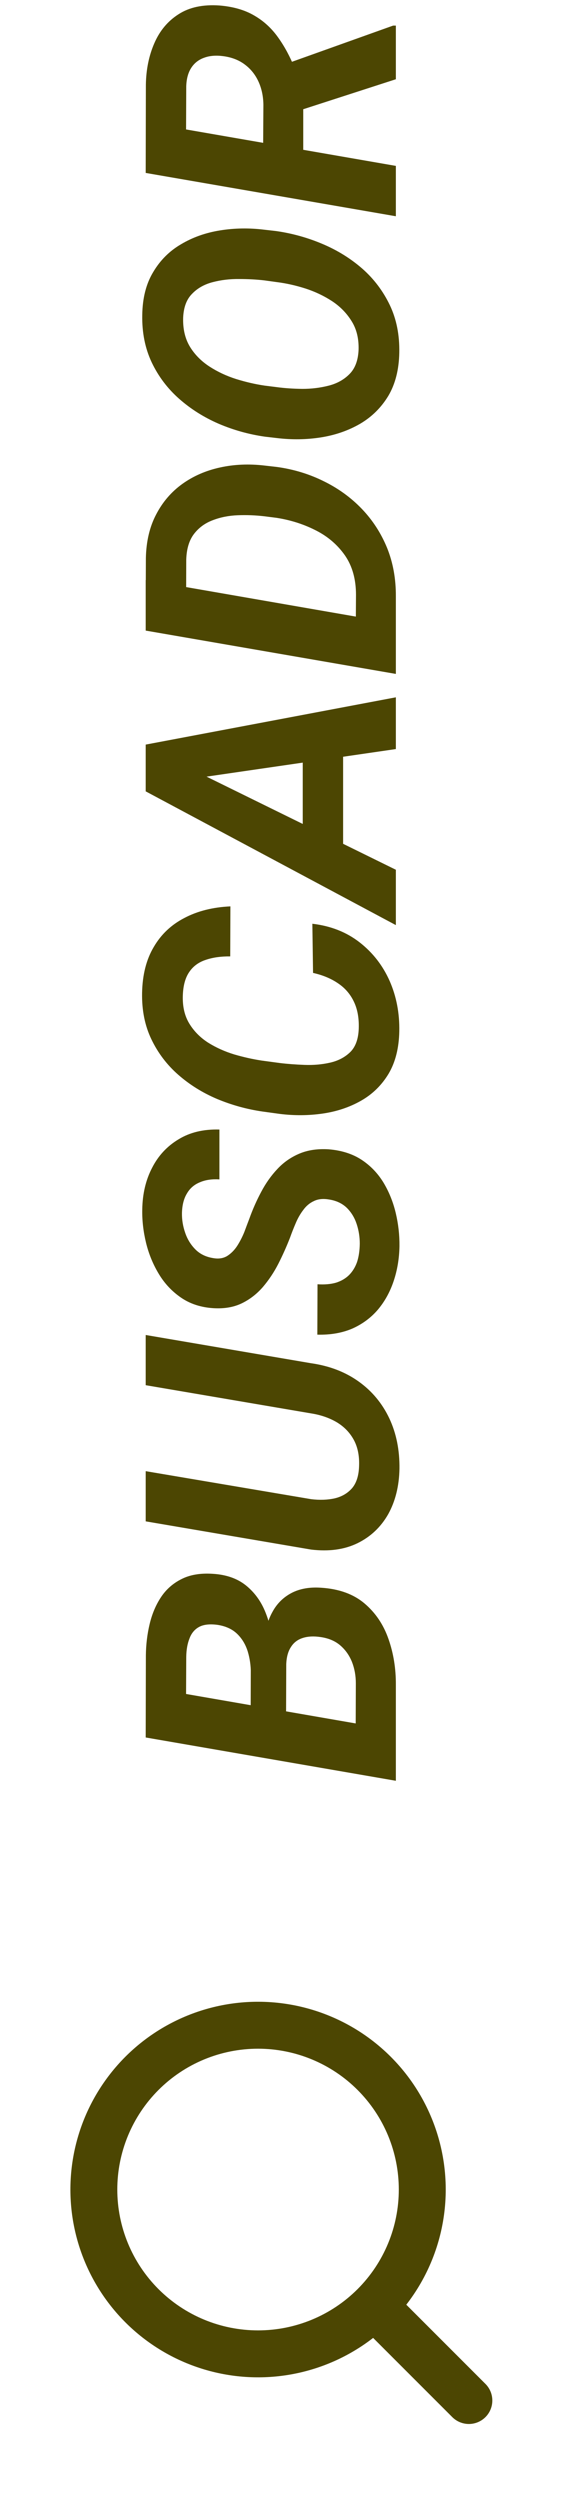 <svg xmlns="http://www.w3.org/2000/svg" width="32" height="142" viewBox="0 0 32 142" fill="none"><path d="M16.26 94.54L16.26 98.212L14.248 97.87L14.258 95.038C14.258 94.608 14.199 94.198 14.082 93.808C13.958 93.41 13.76 93.079 13.486 92.812C13.206 92.538 12.832 92.366 12.363 92.294C11.921 92.235 11.572 92.274 11.318 92.411C11.065 92.548 10.882 92.766 10.771 93.066C10.654 93.358 10.592 93.707 10.586 94.11L10.576 96.22L22.5 98.29L22.5 101.151L8.281 98.691L8.291 94.022C8.298 93.41 8.369 92.818 8.506 92.245C8.643 91.672 8.857 91.164 9.15 90.722C9.443 90.279 9.831 89.937 10.312 89.696C10.794 89.449 11.387 89.348 12.09 89.394C12.858 89.439 13.49 89.66 13.984 90.058C14.473 90.455 14.841 90.963 15.088 91.581C15.335 92.193 15.479 92.851 15.518 93.554L16.26 94.54ZM22.5 95.702L22.5 100.136L20.215 98.632L20.225 95.614C20.225 95.185 20.153 94.784 20.01 94.413C19.86 94.035 19.639 93.72 19.346 93.466C19.053 93.212 18.678 93.052 18.223 92.987C17.838 92.929 17.503 92.945 17.217 93.036C16.924 93.127 16.699 93.297 16.543 93.544C16.38 93.785 16.289 94.107 16.27 94.511L16.26 97.401L14.248 97.04L14.258 93.72L15.039 93.231C15.072 92.594 15.218 92.04 15.479 91.571C15.732 91.096 16.094 90.735 16.562 90.487C17.031 90.24 17.594 90.139 18.252 90.185C19.268 90.25 20.088 90.546 20.713 91.073C21.338 91.601 21.794 92.274 22.08 93.095C22.366 93.909 22.506 94.778 22.5 95.702Z" fill="#4C4602"></path><path d="M8.281 78.681L8.281 75.829L17.666 77.431C18.721 77.58 19.629 77.929 20.391 78.476C21.146 79.016 21.725 79.713 22.129 80.566C22.526 81.412 22.718 82.366 22.705 83.427C22.686 84.416 22.471 85.279 22.061 86.015C21.644 86.744 21.064 87.291 20.322 87.655C19.574 88.02 18.691 88.14 17.676 88.017L8.281 86.415L8.281 83.564L17.686 85.155C18.174 85.214 18.623 85.198 19.033 85.106C19.437 85.009 19.766 84.814 20.02 84.52C20.267 84.221 20.397 83.798 20.41 83.251C20.43 82.672 20.326 82.177 20.098 81.767C19.87 81.356 19.547 81.028 19.131 80.78C18.708 80.533 18.223 80.367 17.676 80.282L8.281 78.681Z" fill="#4C4602"></path><path d="M18.711 68.134C18.366 68.075 18.076 68.105 17.842 68.222C17.601 68.332 17.399 68.502 17.236 68.73C17.067 68.951 16.924 69.201 16.807 69.481C16.689 69.755 16.582 70.028 16.484 70.302C16.289 70.803 16.068 71.298 15.82 71.786C15.573 72.268 15.28 72.707 14.941 73.105C14.596 73.502 14.196 73.811 13.74 74.032C13.278 74.254 12.738 74.345 12.119 74.306C11.416 74.26 10.807 74.062 10.293 73.71C9.779 73.358 9.359 72.912 9.033 72.372C8.701 71.825 8.457 71.233 8.301 70.595C8.145 69.95 8.073 69.319 8.086 68.7C8.099 67.815 8.284 67.027 8.643 66.337C8.994 65.647 9.495 65.106 10.146 64.716C10.791 64.319 11.566 64.133 12.471 64.159L12.471 66.991C12.041 66.965 11.67 67.02 11.357 67.157C11.038 67.287 10.794 67.499 10.625 67.792C10.449 68.079 10.355 68.446 10.342 68.895C10.335 69.28 10.397 69.657 10.527 70.028C10.651 70.393 10.846 70.709 11.113 70.976C11.374 71.236 11.712 71.399 12.129 71.464C12.435 71.516 12.699 71.474 12.92 71.337C13.141 71.194 13.33 71.002 13.486 70.761C13.643 70.513 13.776 70.253 13.887 69.98C13.991 69.7 14.085 69.449 14.17 69.228C14.359 68.7 14.583 68.192 14.844 67.704C15.104 67.209 15.413 66.773 15.771 66.395C16.123 66.018 16.54 65.728 17.021 65.526C17.497 65.325 18.05 65.243 18.682 65.282C19.404 65.341 20.023 65.536 20.537 65.868C21.045 66.2 21.462 66.63 21.787 67.157C22.106 67.685 22.34 68.261 22.49 68.886C22.64 69.511 22.712 70.145 22.705 70.79C22.692 71.493 22.581 72.154 22.373 72.772C22.165 73.391 21.865 73.931 21.475 74.394C21.078 74.856 20.592 75.214 20.02 75.468C19.44 75.715 18.779 75.829 18.037 75.81L18.047 72.948C18.444 72.974 18.792 72.945 19.092 72.86C19.385 72.769 19.632 72.626 19.834 72.431C20.036 72.229 20.189 71.981 20.293 71.689C20.391 71.389 20.443 71.041 20.449 70.644C20.449 70.26 20.391 69.888 20.273 69.53C20.156 69.172 19.971 68.866 19.717 68.612C19.456 68.358 19.121 68.199 18.711 68.134Z" fill="#4C4602"></path><path d="M17.793 55.263L17.754 52.47C18.802 52.593 19.701 52.948 20.449 53.534C21.191 54.114 21.758 54.843 22.148 55.722C22.533 56.601 22.715 57.554 22.695 58.583C22.676 59.534 22.474 60.334 22.09 60.985C21.699 61.636 21.178 62.148 20.527 62.519C19.876 62.89 19.15 63.134 18.35 63.251C17.549 63.368 16.729 63.375 15.889 63.27L14.902 63.134C14.017 63.004 13.161 62.766 12.334 62.421C11.507 62.069 10.771 61.61 10.127 61.044C9.482 60.478 8.975 59.807 8.604 59.032C8.232 58.258 8.057 57.379 8.076 56.395C8.096 55.367 8.317 54.498 8.74 53.788C9.157 53.072 9.74 52.522 10.488 52.138C11.23 51.747 12.1 51.529 13.096 51.483L13.086 54.325C12.559 54.319 12.096 54.384 11.699 54.52C11.296 54.651 10.983 54.879 10.762 55.204C10.534 55.53 10.41 55.979 10.391 56.552C10.371 57.177 10.495 57.707 10.762 58.144C11.029 58.58 11.387 58.941 11.836 59.228C12.285 59.508 12.777 59.729 13.31 59.892C13.844 60.048 14.368 60.165 14.883 60.243L15.898 60.38C16.322 60.432 16.79 60.468 17.305 60.487C17.812 60.507 18.297 60.465 18.76 60.36C19.222 60.256 19.606 60.054 19.912 59.755C20.212 59.455 20.371 59.01 20.391 58.417C20.41 57.831 20.319 57.327 20.117 56.903C19.915 56.474 19.616 56.125 19.219 55.858C18.822 55.585 18.346 55.386 17.793 55.263Z" fill="#4C4602"></path><path d="M10.859 43.681L22.5 49.403L22.5 52.548L8.281 44.95L8.281 42.938L10.859 43.681ZM22.5 42.548L10.557 44.286L8.281 44.179L8.281 42.294L22.5 39.608L22.5 42.548ZM17.207 41.825L19.502 42.226L19.502 49.54L17.207 49.14L17.207 41.825Z" fill="#4C4602"></path><path d="M22.5 33.876L22.5 37.04L20.215 36.63L20.234 33.788C20.234 32.903 20.026 32.157 19.609 31.552C19.186 30.946 18.633 30.471 17.949 30.126C17.259 29.774 16.514 29.537 15.713 29.413L15.02 29.325C14.525 29.267 14.023 29.247 13.516 29.267C13.001 29.286 12.526 29.381 12.09 29.55C11.654 29.713 11.299 29.973 11.025 30.331C10.752 30.689 10.605 31.174 10.586 31.786L10.576 35.028L8.281 34.628L8.291 31.698C8.311 30.748 8.506 29.921 8.877 29.218C9.242 28.515 9.736 27.939 10.361 27.489C10.986 27.04 11.703 26.728 12.51 26.552C13.31 26.376 14.154 26.34 15.039 26.444L15.732 26.523C16.683 26.653 17.572 26.923 18.398 27.333C19.225 27.737 19.948 28.261 20.566 28.905C21.178 29.543 21.657 30.282 22.002 31.122C22.34 31.962 22.506 32.88 22.5 33.876ZM8.281 32.948L22.5 35.419L22.5 38.28L8.281 35.819L8.281 32.948Z" fill="#4C4602"></path><path d="M15.01 13.046L15.693 13.124C16.605 13.254 17.484 13.498 18.33 13.857C19.176 14.214 19.932 14.683 20.596 15.263C21.253 15.842 21.774 16.532 22.158 17.333C22.536 18.127 22.715 19.029 22.695 20.038C22.676 21.002 22.467 21.819 22.07 22.489C21.667 23.153 21.133 23.681 20.469 24.071C19.805 24.455 19.066 24.713 18.252 24.843C17.432 24.973 16.592 24.986 15.732 24.882L15.059 24.804C14.147 24.674 13.271 24.429 12.432 24.071C11.592 23.707 10.843 23.235 10.185 22.655C9.521 22.069 9.001 21.379 8.623 20.585C8.245 19.784 8.066 18.886 8.086 17.89C8.099 16.926 8.307 16.112 8.711 15.448C9.108 14.778 9.639 14.25 10.303 13.866C10.96 13.476 11.699 13.215 12.52 13.085C13.333 12.955 14.163 12.942 15.01 13.046ZM15.732 16.024L15.029 15.927C14.587 15.875 14.108 15.849 13.594 15.849C13.073 15.842 12.575 15.901 12.1 16.024C11.618 16.148 11.224 16.369 10.918 16.689C10.605 17.001 10.436 17.453 10.41 18.046C10.391 18.684 10.518 19.231 10.791 19.687C11.064 20.136 11.435 20.513 11.904 20.819C12.367 21.119 12.874 21.357 13.428 21.532C13.975 21.701 14.512 21.825 15.039 21.903L15.742 21.991C16.178 22.05 16.66 22.082 17.188 22.089C17.708 22.089 18.21 22.027 18.691 21.903C19.167 21.78 19.561 21.558 19.873 21.239C20.186 20.92 20.355 20.465 20.381 19.872C20.4 19.241 20.27 18.7 19.99 18.251C19.71 17.795 19.339 17.414 18.877 17.108C18.408 16.802 17.9 16.562 17.354 16.386C16.8 16.21 16.26 16.09 15.732 16.024Z" fill="#4C4602"></path><path d="M8.281 9.823L8.291 4.814C8.304 3.948 8.464 3.163 8.77 2.46C9.076 1.75 9.534 1.2 10.146 0.81C10.758 0.412 11.537 0.246 12.48 0.312C13.255 0.377 13.909 0.565 14.443 0.878C14.977 1.184 15.43 1.597 15.801 2.118C16.172 2.633 16.491 3.225 16.758 3.896L17.236 4.892L17.236 9.521L14.951 9.13L14.971 5.946C14.964 5.471 14.873 5.038 14.697 4.647C14.521 4.257 14.268 3.935 13.935 3.681C13.597 3.42 13.187 3.258 12.705 3.192C12.282 3.134 11.914 3.163 11.602 3.28C11.289 3.391 11.045 3.583 10.869 3.856C10.693 4.13 10.599 4.478 10.586 4.901L10.576 7.353L22.5 9.423L22.5 12.284L8.281 9.823ZM22.5 4.501L16.162 6.552L16.143 3.671L22.344 1.454L22.5 1.454L22.5 4.501Z" fill="#4C4602"></path><path fill-rule="evenodd" clip-rule="evenodd" d="M6.667 124.369C6.667 123.318 6.874 122.278 7.276 121.307C7.678 120.337 8.267 119.455 9.01 118.712C9.753 117.969 10.634 117.38 11.605 116.978C12.576 116.576 13.616 116.369 14.667 116.369C15.717 116.369 16.758 116.576 17.728 116.978C18.699 117.38 19.581 117.969 20.323 118.712C21.066 119.455 21.656 120.337 22.058 121.307C22.46 122.278 22.667 123.318 22.667 124.369C22.667 126.491 21.824 128.525 20.323 130.026C18.823 131.526 16.788 132.369 14.667 132.369C12.545 132.369 10.51 131.526 9.01 130.026C7.509 128.525 6.667 126.491 6.667 124.369ZM14.667 113.702C12.969 113.702 11.296 114.108 9.787 114.885C8.277 115.661 6.975 116.787 5.989 118.169C5.002 119.55 4.359 121.147 4.114 122.826C3.868 124.506 4.027 126.22 4.577 127.826C5.127 129.432 6.053 130.883 7.277 132.06C8.501 133.236 9.988 134.103 11.614 134.589C13.241 135.075 14.96 135.166 16.628 134.854C18.297 134.542 19.867 133.836 21.208 132.796L25.724 137.312C25.975 137.554 26.312 137.689 26.662 137.686C27.011 137.683 27.346 137.542 27.593 137.295C27.84 137.048 27.98 136.714 27.983 136.364C27.986 136.014 27.852 135.678 27.609 135.426L23.093 130.91C24.317 129.333 25.075 127.445 25.279 125.459C25.483 123.474 25.125 121.47 24.247 119.678C23.37 117.885 22.006 116.375 20.313 115.318C18.619 114.262 16.663 113.702 14.667 113.702Z" fill="#4C4602"></path></svg>